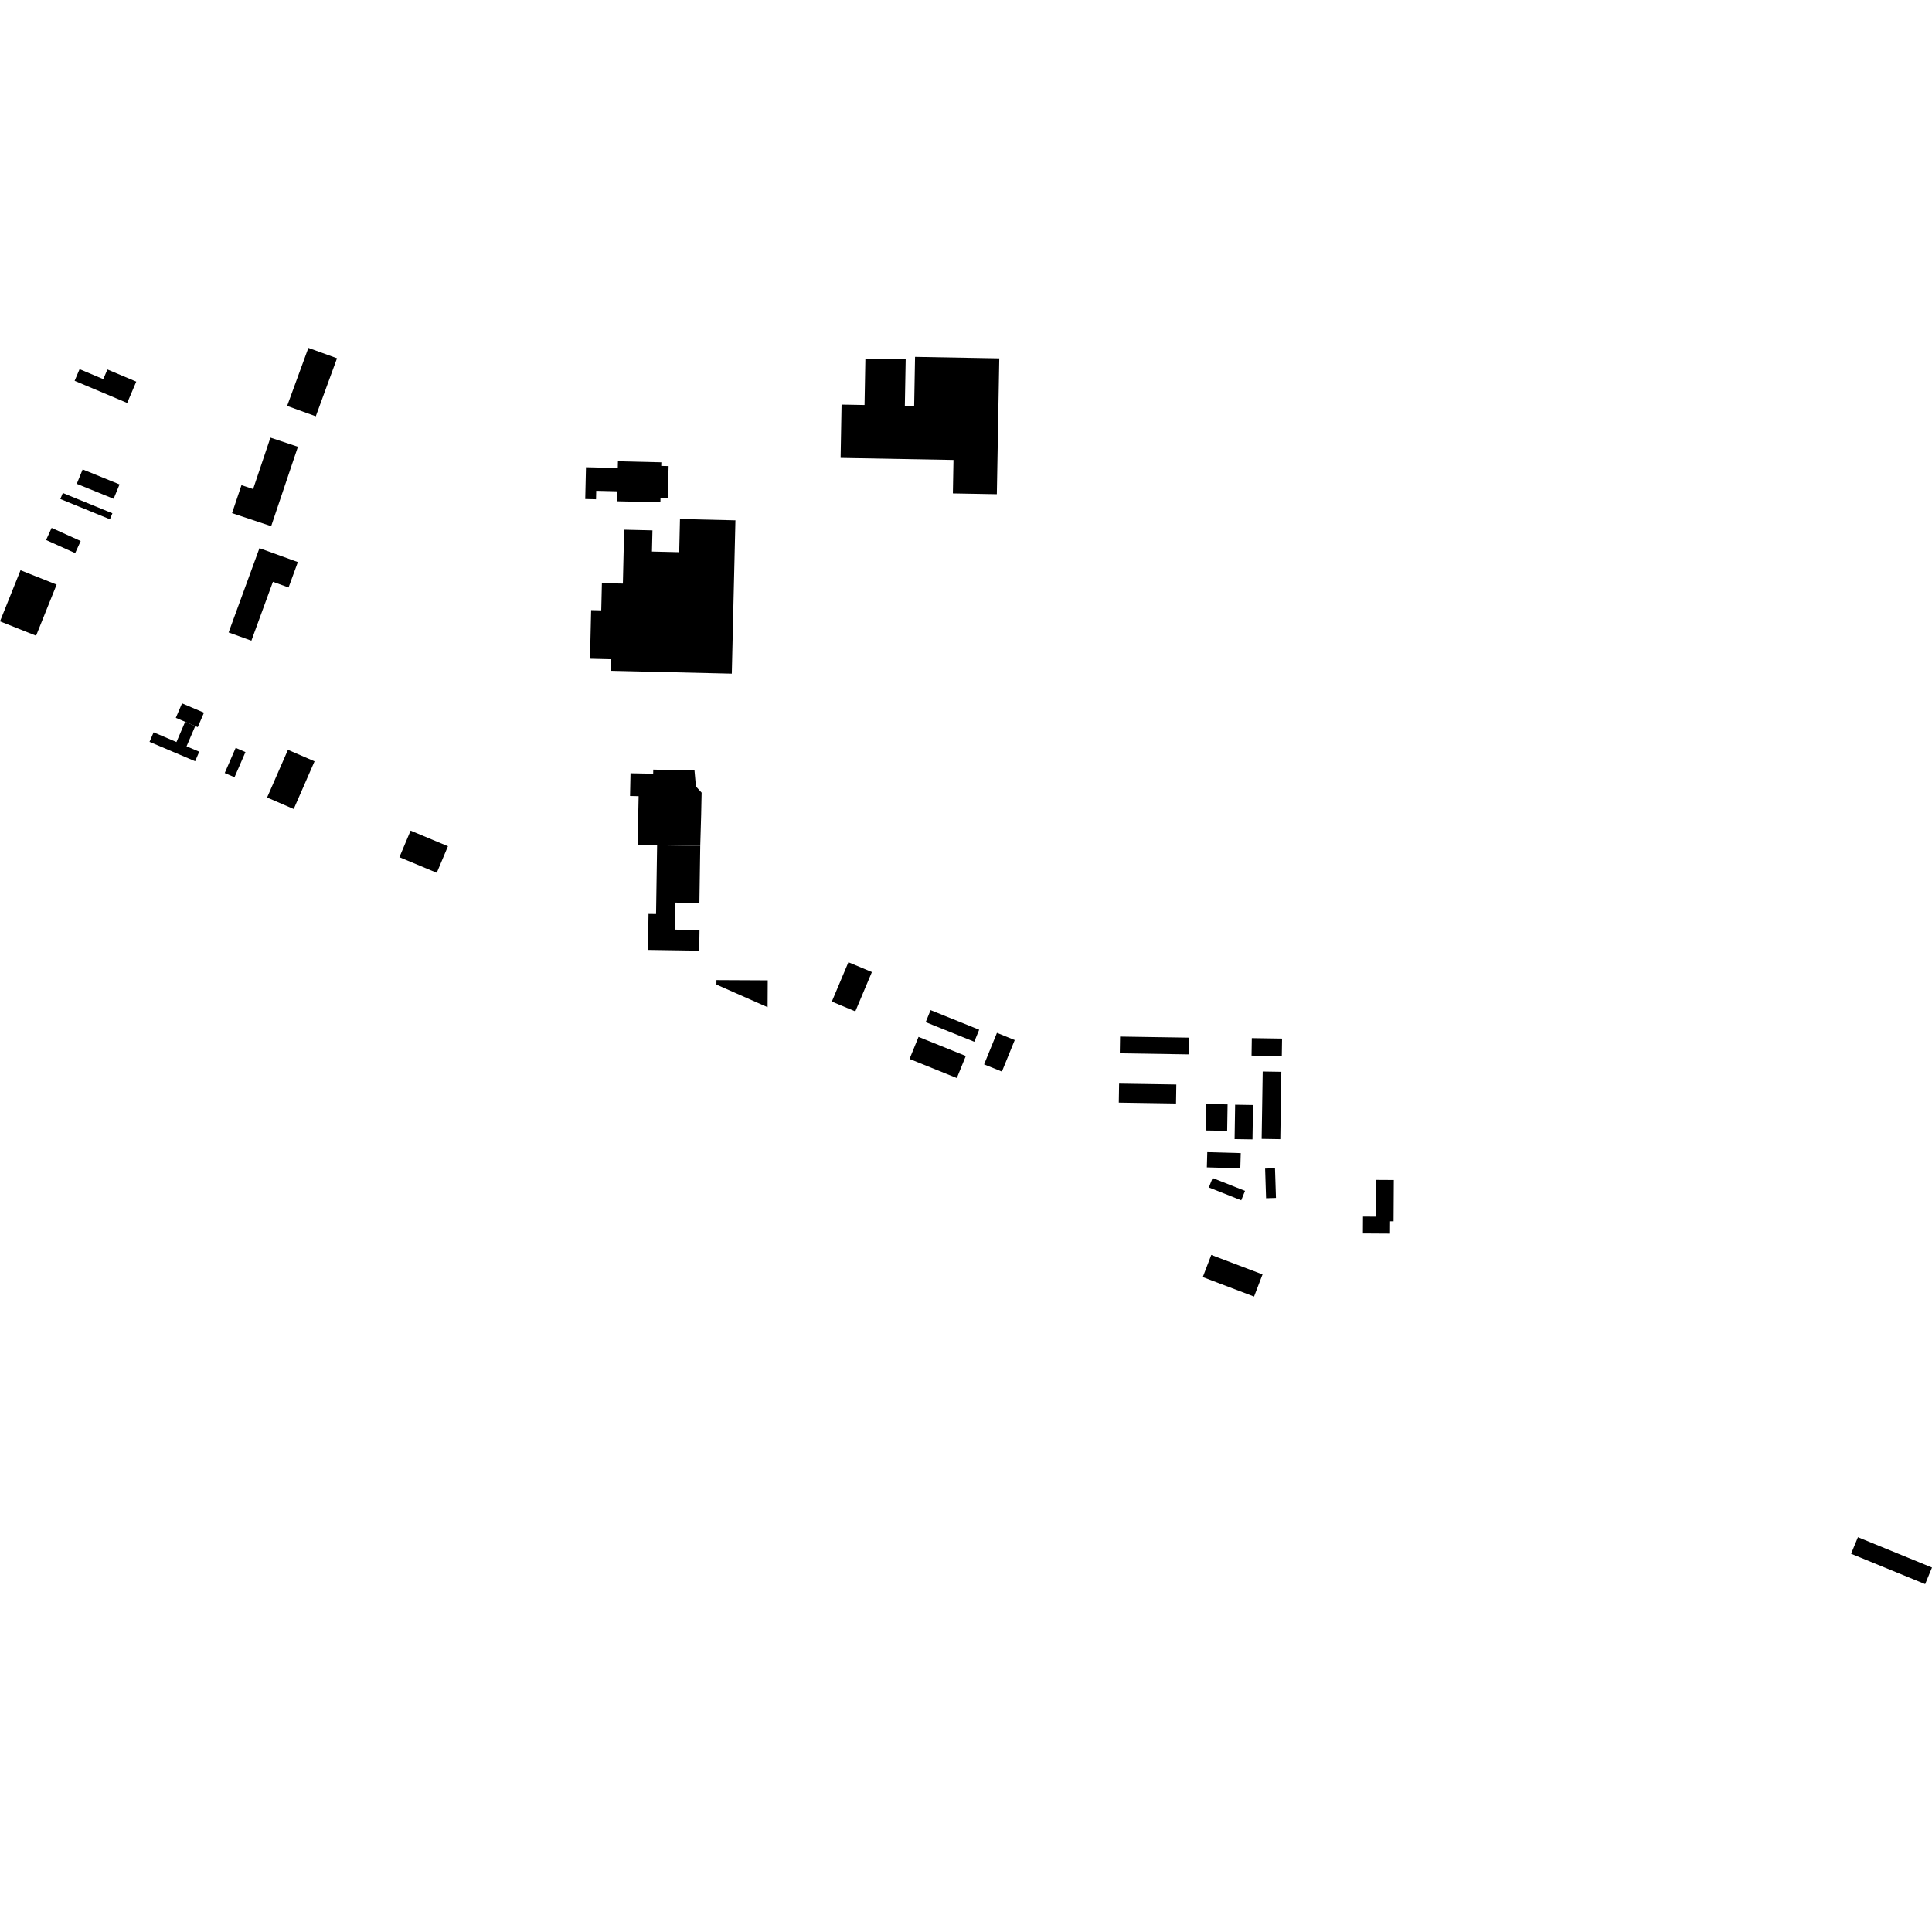 <?xml version="1.0" encoding="utf-8" standalone="no"?>
<!DOCTYPE svg PUBLIC "-//W3C//DTD SVG 1.1//EN"
  "http://www.w3.org/Graphics/SVG/1.1/DTD/svg11.dtd">
<!-- Created with matplotlib (https://matplotlib.org/) -->
<svg height="288pt" version="1.1" viewBox="0 0 288 288" width="288pt" xmlns="http://www.w3.org/2000/svg" xmlns:xlink="http://www.w3.org/1999/xlink">
 <defs>
  <style type="text/css">
*{stroke-linecap:butt;stroke-linejoin:round;}
  </style>
 </defs>
 <g id="figure_1">
  <g id="patch_1">
   <path d="M 0 288 
L 288 288 
L 288 0 
L 0 0 
z
" style="fill:none;opacity:0;"/>
  </g>
  <g id="axes_1">
   <g id="PatchCollection_1">
    <path clip-path="url(#pea8a4fc7fb)" d="M 103.528 114.853 
L 97.381 114.725 
L 97.368 115.338 
L 93.991 115.268 
L 93.92 118.657 
L 95.199 118.684 
L 95.047 125.948 
L 97.953 126.009 
L 104.385 126.106 
L 104.522 121.397 
L 104.59 118.158 
L 103.74 117.232 
L 103.528 114.853 
"/>
    <path clip-path="url(#pea8a4fc7fb)" d="M 126.471 143.438 
L 124 149.301 
L 127.501 150.763 
L 129.973 144.9 
L 126.471 143.438 
"/>
    <path clip-path="url(#pea8a4fc7fb)" d="M 148.613 153.967 
L 151.267 155.038 
L 149.353 159.736 
L 146.699 158.665 
L 148.613 153.967 
"/>
    <path clip-path="url(#pea8a4fc7fb)" d="M 137.991 152.368 
L 138.721 150.576 
L 145.965 153.499 
L 145.235 155.291 
L 137.991 152.368 
"/>
    <path clip-path="url(#pea8a4fc7fb)" d="M 135.583 157.856 
L 136.924 154.568 
L 143.971 157.413 
L 142.633 160.701 
L 135.583 157.856 
"/>
    <path clip-path="url(#pea8a4fc7fb)" d="M 97.953 126.009 
L 104.385 126.106 
L 104.258 134.6 
L 100.677 134.546 
L 100.617 138.577 
L 104.276 138.633 
L 104.229 141.716 
L 96.59 141.599 
L 96.672 136.238 
L 97.797 136.254 
L 97.953 126.009 
"/>
    <path clip-path="url(#pea8a4fc7fb)" d="M 129.001 53.461 
L 135.008 53.569 
L 134.883 60.482 
L 136.273 60.507 
L 136.405 53.199 
L 148.962 53.425 
L 148.597 73.67 
L 142.044 73.552 
L 142.134 68.566 
L 125.308 68.262 
L 125.451 60.312 
L 128.877 60.374 
L 129.001 53.461 
"/>
    <path clip-path="url(#pea8a4fc7fb)" d="M 98.459 74.264 
L 98.445 74.877 
L 91.976 74.724 
L 92.012 73.237 
L 88.878 73.161 
L 88.849 74.427 
L 87.24 74.389 
L 87.351 69.651 
L 92.093 69.764 
L 92.117 68.762 
L 98.585 68.915 
L 98.572 69.454 
L 99.667 69.478 
L 99.555 74.29 
L 98.459 74.264 
"/>
    <path clip-path="url(#pea8a4fc7fb)" d="M 91.073 99.998 
L 91.114 98.272 
L 87.95 98.196 
L 88.121 90.948 
L 89.628 90.983 
L 89.725 86.923 
L 92.852 86.996 
L 93.042 78.96 
L 97.26 79.059 
L 97.186 82.22 
L 101.248 82.316 
L 101.363 77.369 
L 109.628 77.564 
L 109.088 100.423 
L 91.073 99.998 
"/>
    <path clip-path="url(#pea8a4fc7fb)" d="M 18.959 60.068 
L 11.124 56.764 
L 11.863 55.028 
L 15.397 56.518 
L 16.01 55.077 
L 20.312 56.89 
L 18.959 60.068 
"/>
    <path clip-path="url(#pea8a4fc7fb)" d="M 44.41 66.603 
L 40.423 78.436 
L 34.592 76.49 
L 35.997 72.322 
L 37.732 72.901 
L 40.314 65.237 
L 44.41 66.603 
"/>
    <path clip-path="url(#pea8a4fc7fb)" d="M 8.44 87.144 
L 5.379 94.763 
L 0 92.622 
L 3.061 85.003 
L 8.44 87.144 
"/>
    <path clip-path="url(#pea8a4fc7fb)" d="M 114.446 146.137 
L 114.425 150.14 
L 106.796 146.767 
L 106.799 146.099 
L 114.446 146.137 
"/>
    <path clip-path="url(#pea8a4fc7fb)" d="M 27.601 107.597 
L 26.209 107.005 
L 27.136 104.845 
L 30.406 106.236 
L 29.48 108.394 
L 29.104 108.235 
L 27.601 107.597 
"/>
    <path clip-path="url(#pea8a4fc7fb)" d="M 29.104 108.235 
L 27.809 111.253 
L 29.699 112.056 
L 29.09 113.476 
L 22.29 110.586 
L 22.899 109.167 
L 26.306 110.615 
L 27.601 107.597 
L 29.104 108.235 
"/>
    <path clip-path="url(#pea8a4fc7fb)" d="M 33.501 115.234 
L 35.133 111.484 
L 36.59 112.113 
L 34.958 115.863 
L 33.501 115.234 
"/>
    <path clip-path="url(#pea8a4fc7fb)" d="M 42.923 111.775 
L 46.89 113.491 
L 43.783 120.598 
L 39.816 118.882 
L 42.923 111.775 
"/>
    <path clip-path="url(#pea8a4fc7fb)" d="M 59.54 127.783 
L 61.209 123.823 
L 66.777 126.147 
L 65.108 130.107 
L 59.54 127.783 
"/>
    <path clip-path="url(#pea8a4fc7fb)" d="M 6.872 80.496 
L 7.695 78.691 
L 12.028 80.647 
L 11.205 82.451 
L 6.872 80.496 
"/>
    <path clip-path="url(#pea8a4fc7fb)" d="M 45.968 51.861 
L 50.238 53.41 
L 47.074 62.058 
L 42.804 60.51 
L 45.968 51.861 
"/>
    <path clip-path="url(#pea8a4fc7fb)" d="M 38.676 81.714 
L 44.401 83.787 
L 43.016 87.573 
L 40.684 86.728 
L 37.473 95.506 
L 34.08 94.276 
L 38.676 81.714 
"/>
    <path clip-path="url(#pea8a4fc7fb)" d="M 8.993 74.384 
L 9.363 73.491 
L 16.755 76.514 
L 16.387 77.407 
L 8.993 74.384 
"/>
    <path clip-path="url(#pea8a4fc7fb)" d="M 11.442 72.121 
L 12.323 69.977 
L 17.82 72.211 
L 16.938 74.355 
L 11.442 72.121 
"/>
    <path clip-path="url(#pea8a4fc7fb)" d="M 275.938 231.616 
L 276.959 229.149 
L 288 233.669 
L 286.978 236.139 
L 275.938 231.616 
"/>
    <path clip-path="url(#pea8a4fc7fb)" d="M 180.563 187.072 
L 188.206 189.976 
L 186.94 193.276 
L 179.297 190.372 
L 180.563 187.072 
"/>
    <path clip-path="url(#pea8a4fc7fb)" d="M 207.22 182.051 
L 207.209 183.896 
L 203.168 183.871 
L 203.182 181.354 
L 205.136 181.364 
L 205.168 175.889 
L 207.774 175.904 
L 207.738 182.054 
L 207.22 182.051 
"/>
    <path clip-path="url(#pea8a4fc7fb)" d="M 188.59 174.2 
L 190.063 174.152 
L 190.207 178.576 
L 188.733 178.624 
L 188.59 174.2 
"/>
    <path clip-path="url(#pea8a4fc7fb)" d="M 179.904 174.018 
L 179.967 171.751 
L 184.956 171.89 
L 184.891 174.158 
L 179.904 174.018 
"/>
    <path clip-path="url(#pea8a4fc7fb)" d="M 180.198 177.012 
L 180.761 175.606 
L 185.593 177.521 
L 185.029 178.927 
L 180.198 177.012 
"/>
    <path clip-path="url(#pea8a4fc7fb)" d="M 186.606 154.751 
L 191.116 154.82 
L 191.077 157.425 
L 186.567 157.354 
L 186.606 154.751 
"/>
    <path clip-path="url(#pea8a4fc7fb)" d="M 179.826 164.582 
L 182.993 164.632 
L 182.931 168.564 
L 179.765 168.516 
L 179.826 164.582 
"/>
    <path clip-path="url(#pea8a4fc7fb)" d="M 186.707 169.843 
L 184.04 169.802 
L 184.119 164.684 
L 186.788 164.726 
L 186.707 169.843 
"/>
    <path clip-path="url(#pea8a4fc7fb)" d="M 191.009 159.77 
L 190.854 169.813 
L 188.074 169.769 
L 188.231 159.726 
L 191.009 159.77 
"/>
    <path clip-path="url(#pea8a4fc7fb)" d="M 166.823 161.532 
L 175.353 161.665 
L 175.309 164.5 
L 166.778 164.368 
L 166.823 161.532 
"/>
    <path clip-path="url(#pea8a4fc7fb)" d="M 166.929 157.013 
L 166.968 154.52 
L 177.217 154.681 
L 177.179 157.175 
L 166.929 157.013 
"/>
   </g>
  </g>
 </g>
 <defs>
  <clipPath id="pea8a4fc7fb">
   <rect height="184.277" width="288" x="0" y="51.861"/>
  </clipPath>
 </defs>
</svg>
